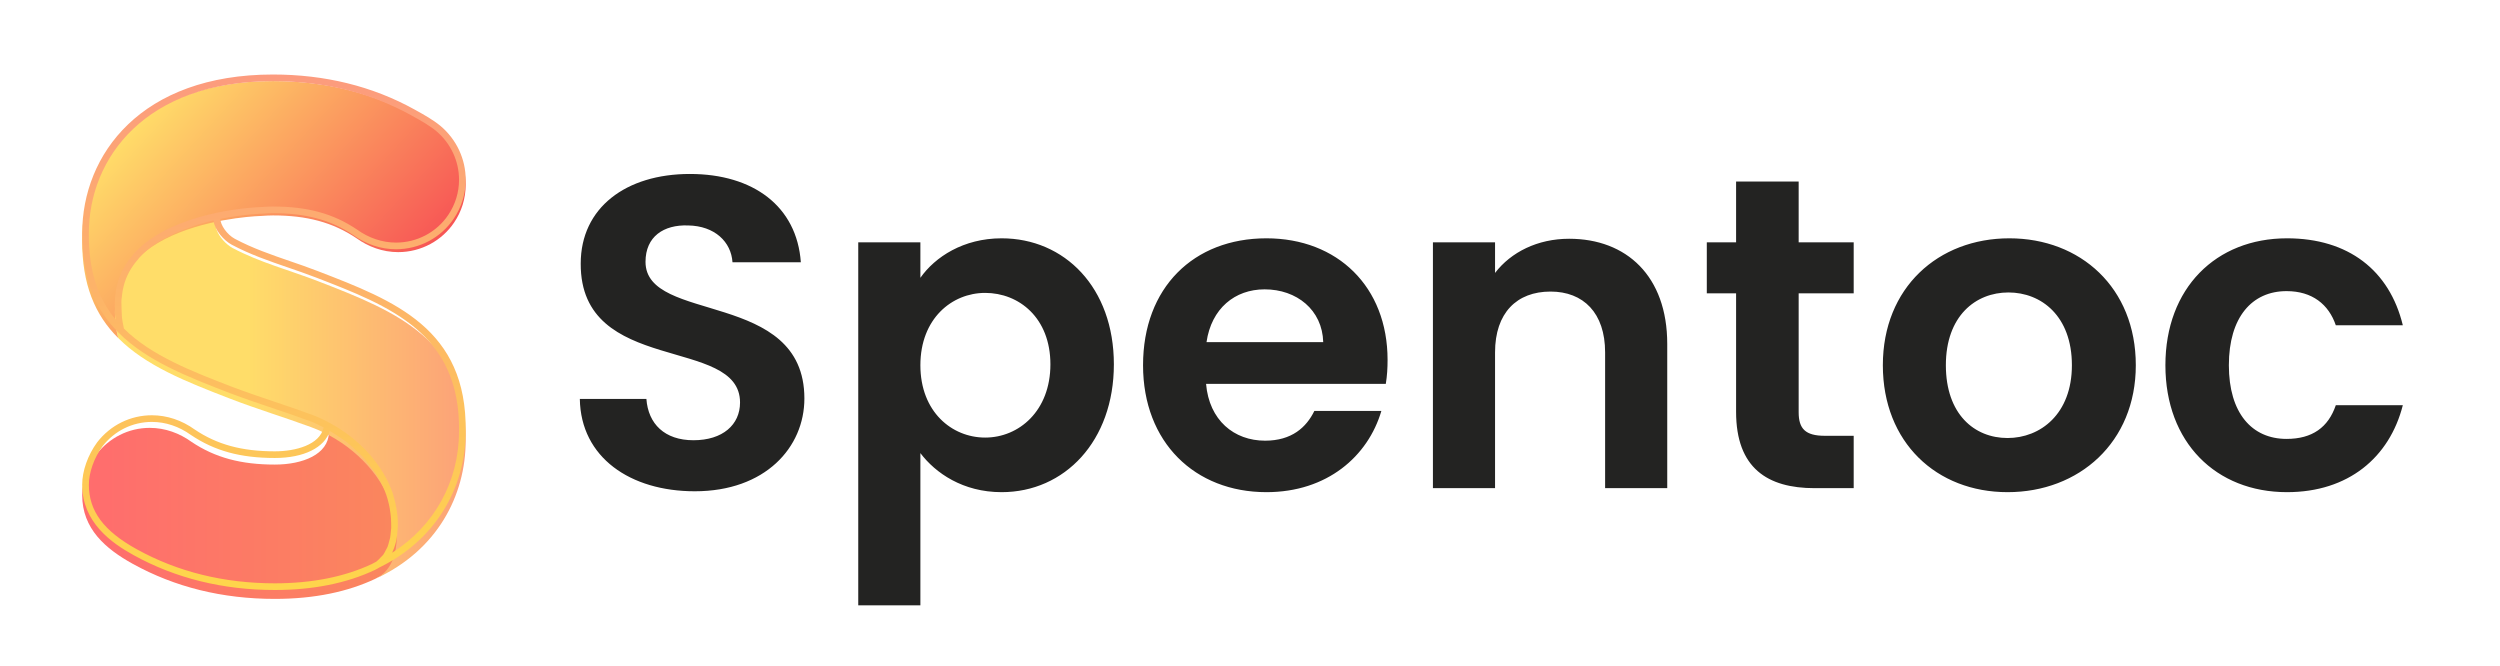 <svg width="4563" height="1215" viewBox="0 0 4563 1215" fill="none" xmlns="http://www.w3.org/2000/svg">
<g filter="url(#filter0_d_2_47)">
<path d="M727.124 927.226C708.234 841.987 645.809 770.062 561.337 748.026C560.74 747.867 560.152 747.717 559.565 747.568C589.169 760.453 600.621 765.412 600.322 775.719C599.256 815.251 552.813 833.942 501.69 833.942C440.3 833.942 392.623 821.484 349.257 792.288C327.788 776.824 301.619 766.946 273.269 766.946C233.846 766.946 199.044 785.875 176.649 814.574C161.523 835.246 150.021 863.885 150.021 889.755C150.021 951.025 192.601 987.66 242.32 1015.13C319.184 1057.64 405.946 1079.11 501.68 1079.11C574.691 1079.11 635.244 1065.81 684.634 1042.62C690.738 1039.01 697.679 1036.84 703.255 1031.34C723.549 1011.41 737.888 979.972 733.527 956.163L727.104 927.196L727.124 927.226Z" fill="url(#paint0_linear_2_47)"/>
<path d="M849.963 790.147C849.963 890.203 798.004 991.105 684.644 1042.65C735.618 1019.47 728.598 940.161 711.699 899.523C685.809 837.277 630.135 788.524 567.441 765.482C518.658 747.548 468.561 732.472 420.126 713.721C339.827 682.802 265.98 653.606 215.743 602.931C162.927 386.947 414.43 378.174 414.43 378.174C374.071 382.038 400.34 425.832 424.627 438.728C474.266 465.056 527.839 478.937 579.878 499.022C726.736 555.701 852.114 607.233 849.973 790.157L849.963 790.147Z" fill="url(#paint1_linear_2_47)"/>
<path d="M849.963 323.387C849.963 348.719 842.226 372.329 828.912 392.086C807.025 424.717 769.216 446.186 726.716 446.186C698.366 446.186 672.177 436.308 650.708 420.854C607.332 391.647 559.674 379.19 498.255 379.19C491.394 379.19 484.961 379.618 478.508 380.047C478.508 380.047 162.917 386.927 215.733 602.901C174.069 561.676 149.165 505.425 150.021 422.984C150.021 279.573 257.376 134 498.265 134C594.038 134 680.761 155.469 757.625 197.979C773.955 207 790.694 216.022 805.302 228.031C832.348 250.795 849.963 285.149 849.963 323.367V323.387Z" fill="url(#paint2_linear_2_47)"/>
</g>
<path d="M580.651 495.051C563.693 488.446 546.315 482.468 529.504 476.714C495.834 465.129 460.97 453.162 428.631 435.872C414.296 428.151 402.113 410.509 402.27 399.422C444.776 390.851 478.662 389.902 479.307 389.902C485.531 389.471 491.705 389.089 498.3 389.089C558.615 389.089 603.782 401.389 644.537 428.846C668.236 445.891 695.262 454.923 722.807 454.923C765.362 454.923 804.786 434.022 828.241 399.021C842.488 377.886 849.993 353.384 849.993 328.158C849.993 290.31 833.231 254.448 803.876 229.75C789.766 218.214 773.856 209.427 758.474 200.924L756.096 199.593C679.773 157.37 593.048 136 498.3 136C257.696 136 150.022 281.67 150.022 425.998C149.21 502.889 170.903 562.137 216.296 607.051C216.306 607.07 216.306 607.099 216.315 607.099C216.325 607.099 216.335 607.1 216.335 607.119C216.345 607.119 216.345 607.139 216.355 607.139H216.374C267.853 659.029 344.842 688.687 419.296 717.416C444.991 727.152 471.489 736.086 497.047 744.726C519.132 752.133 541.931 759.834 564.251 768.092C572.353 770.92 581.277 775.216 590.729 780.108C583.772 812.047 539.309 823.759 501.656 823.759C441.39 823.759 396.223 811.46 355.419 783.964C331.769 766.957 304.743 757.936 277.198 757.936C238.058 757.936 201.726 775.842 177.361 807.281C160.218 830.746 150.002 859.719 150.002 884.7C150.002 953.518 203.575 990.995 243.85 1013.22C320.173 1055.44 406.898 1076.86 501.646 1076.86C571.179 1076.86 632.54 1064.61 684.117 1040.33C685.018 1039.9 685.83 1039.48 686.583 1039C687.249 1038.62 687.914 1038.24 689.294 1037.57C690.419 1037 691.701 1036.14 692.953 1035.39C693.071 1035.34 693.218 1035.37 693.335 1035.29C791.41 987.277 849.924 894.378 849.973 786.85C852.155 599.82 720.263 548.908 580.631 495.042L580.651 495.051ZM162.175 426.038C162.175 287.736 266.092 148.153 498.29 148.153C590.954 148.153 675.683 169.054 750.196 210.229L752.573 211.56C767.486 219.779 782.927 228.322 796.127 239.105C822.624 261.424 837.83 293.911 837.83 328.158C837.83 350.957 831.039 373.14 818.172 392.279C796.939 423.865 761.272 442.77 722.807 442.77C697.875 442.77 673.227 434.551 651.475 418.885C608.44 389.862 561.188 376.946 498.31 376.946C491.421 376.946 484.963 377.328 478.74 377.758C477.223 377.807 440.93 378.756 394.912 388.493C355.155 396.947 299.449 414.188 259.692 448.093C255.279 452.036 251.287 455.598 247.579 459.678C245.68 461.626 243.733 464.004 242.686 465.471C235.631 473.446 229.692 481.949 224.897 490.902C220.102 499.836 216.442 509.24 213.947 518.995C213.898 519.162 213.899 519.347 213.869 519.514C211.981 526.285 210.767 534.162 209.936 543.399C209.701 546.012 209.623 548.673 209.505 551.305C209.495 553.967 209.446 556.599 209.573 559.358L209.789 566.599C209.955 569.447 209.642 572.226 209.955 575.122C210.131 577.089 210.464 578.948 210.669 580.817C210.738 581.58 210.718 582.265 210.816 583.048C177.43 542.626 161.519 491.049 162.185 426.028L162.175 426.038ZM683.472 1026.89C682.425 1027.41 681.475 1027.93 680.575 1028.45L678.863 1029.4C628.998 1052.82 569.388 1064.69 501.666 1064.69C409.002 1064.69 324.225 1043.79 249.761 1002.56C189.201 969.174 162.185 932.794 162.185 884.681C162.185 862.498 171.774 835.57 187.068 814.581C209.006 786.273 241.874 770.079 277.208 770.079C302.189 770.079 326.739 778.298 348.501 793.925C391.575 822.947 438.836 835.912 501.666 835.912C554.808 835.912 592.764 816.792 601.953 786.498C607.462 789.659 612.628 793.152 617.804 796.635C622.717 799.962 627.883 803.044 632.492 806.636C638.539 811.362 643.852 816.636 649.342 821.783C653.412 825.609 657.835 829.171 661.583 833.231C667.052 839.171 671.632 845.599 676.368 851.969C679.205 855.795 682.532 859.377 685.086 863.32C691.906 873.888 697.777 884.886 702.435 896.286C704.304 900.865 706.016 905.875 707.543 911.247C707.592 911.462 707.641 911.697 707.689 911.913C709.138 917.069 710.4 922.48 711.408 928.107C711.574 929.007 711.623 929.985 711.78 930.905C712.592 935.866 713.296 940.906 713.678 946.013C713.795 947.559 713.697 949.096 713.776 950.622C713.991 955.182 714.187 959.742 714.001 964.253C713.922 966.082 713.561 967.814 713.404 969.644C713.052 973.773 712.748 977.932 711.995 981.924C711.594 983.989 710.83 985.838 710.322 987.864C709.412 991.377 708.609 994.968 707.308 998.246C706.486 1000.29 705.253 1001.97 704.284 1003.9C702.787 1006.83 701.447 1009.86 699.558 1012.47C698.257 1014.25 696.446 1015.58 694.949 1017.2C692.718 1019.58 690.703 1022.14 688.012 1024.06L688.061 1024.11C687.542 1024.44 687.063 1024.82 686.632 1025.24C685.781 1025.76 684.734 1026.29 683.501 1026.91L683.472 1026.89ZM837.83 786.801C837.83 878.937 792.848 959.869 715.958 1008.75C716.202 1008.23 716.232 1007.58 716.467 1007.06C720.048 999.391 722.484 991.054 724.03 982.296C724.363 980.369 724.549 978.5 724.803 976.552C725.87 968.333 726.32 959.957 726.007 951.503C725.958 950.456 726.056 949.487 725.997 948.44C725.479 939.203 724.118 930.181 722.318 921.443C721.907 919.427 721.467 917.568 720.987 915.601C718.933 907.079 716.555 898.859 713.639 891.736C708.59 879.368 702.298 867.42 694.881 856.001C672.63 821.783 640.232 792.477 600.798 771.341C588.929 764.932 578.283 760.137 568.361 756.664C545.992 748.395 523.095 740.655 500.961 733.199C475.501 724.598 449.15 715.723 423.689 706.075C351.016 678.051 275.867 649.107 226.228 599.78C225.435 596.453 224.779 593.087 224.212 589.858L223.693 586.962C222.412 579.936 222.226 573.566 221.981 566.775L221.795 560.533C221.775 559.133 221.717 557.734 221.727 556.325C221.609 553.664 221.482 550.963 221.658 548.438C221.756 546.892 221.971 545.728 222.098 544.28C222.813 536.726 223.86 529.25 225.748 522.029C230.259 504.318 238.997 488.026 252.207 473.064C253.244 471.597 254.702 469.816 256.395 468.123C260.006 464.463 263.704 460.814 267.687 457.242C276.855 449.434 287.002 442.594 297.609 436.508C301.298 434.394 305.222 432.799 309.019 430.881C316.093 427.3 323.158 423.66 330.399 420.695C335.125 418.767 339.783 417.3 344.509 415.617C350.859 413.356 357.239 410.988 363.413 409.129C368.404 407.661 373.091 406.497 377.866 405.254C381.888 404.207 385.87 403.16 389.667 402.289C391.487 419.668 408.601 438.934 422.897 446.606C456.097 464.366 491.431 476.479 525.581 488.212C542.303 493.955 559.535 499.895 576.306 506.353C711.858 558.693 839.944 608.137 837.86 786.762V786.811L837.83 786.801Z" fill="url(#paint3_linear_2_47)"/>
<path d="M1468.17 727.38C1468.17 816.48 1396.89 896.67 1268.1 896.67C1150.65 896.67 1059.93 835.11 1058.31 728.19H1179.81C1183.05 773.55 1213.02 803.52 1265.67 803.52C1319.13 803.52 1350.72 775.17 1350.72 734.67C1350.72 612.36 1059.12 686.07 1059.93 481.14C1059.93 379.08 1142.55 317.52 1259.19 317.52C1375.02 317.52 1454.4 376.65 1461.69 478.71H1336.95C1334.52 441.45 1304.55 412.29 1255.95 411.48C1211.4 409.86 1178.19 431.73 1178.19 477.9C1178.19 591.3 1468.17 528.12 1468.17 727.38ZM1679.88 507.06C1706.61 468.99 1758.45 434.97 1828.11 434.97C1943.13 434.97 2033.04 524.88 2033.04 665.01C2033.04 805.14 1943.13 898.29 1828.11 898.29C1757.64 898.29 1707.42 863.46 1679.88 827.01V1104.84H1566.48V442.26H1679.88V507.06ZM1917.21 665.01C1917.21 579.96 1859.7 534.6 1798.14 534.6C1737.39 534.6 1679.88 581.58 1679.88 666.63C1679.88 751.68 1737.39 798.66 1798.14 798.66C1859.7 798.66 1917.21 750.06 1917.21 665.01ZM2308.23 528.12C2253.96 528.12 2211.03 562.95 2202.12 624.51H2415.15C2413.53 565.38 2366.55 528.12 2308.23 528.12ZM2521.26 750.06C2496.96 832.68 2422.44 898.29 2311.47 898.29C2181.06 898.29 2086.29 807.57 2086.29 666.63C2086.29 524.88 2178.63 434.97 2311.47 434.97C2441.07 434.97 2532.6 523.26 2532.6 656.91C2532.6 671.49 2531.79 686.07 2529.36 700.65H2201.31C2206.98 767.07 2252.34 804.33 2309.04 804.33C2357.64 804.33 2384.37 780.03 2398.95 750.06H2521.26ZM2929.65 891V643.14C2929.65 571.05 2889.96 532.17 2830.02 532.17C2768.46 532.17 2728.77 571.05 2728.77 643.14V891H2615.37V442.26H2728.77V498.15C2757.93 460.08 2806.53 435.78 2864.04 435.78C2968.53 435.78 3043.05 503.82 3043.05 627.75V891H2929.65ZM3168.71 751.68V535.41H3115.25V442.26H3168.71V331.29H3282.92V442.26H3383.36V535.41H3282.92V752.49C3282.92 782.46 3295.07 795.42 3330.71 795.42H3383.36V891H3312.08C3226.22 891 3168.71 854.55 3168.71 751.68ZM3898.27 666.63C3898.27 807.57 3794.59 898.29 3664.18 898.29C3534.58 898.29 3436.57 807.57 3436.57 666.63C3436.57 524.88 3537.82 434.97 3667.42 434.97C3797.02 434.97 3898.27 524.88 3898.27 666.63ZM3551.59 666.63C3551.59 755.73 3603.43 799.47 3664.18 799.47C3724.12 799.47 3781.63 755.73 3781.63 666.63C3781.63 576.72 3725.74 533.79 3665.8 533.79C3605.86 533.79 3551.59 576.72 3551.59 666.63ZM3952.29 666.63C3952.29 525.69 4044.63 434.97 4174.23 434.97C4286.01 434.97 4361.34 493.29 4385.64 593.73H4263.33C4250.37 555.66 4220.4 531.36 4173.42 531.36C4110.24 531.36 4068.12 579.15 4068.12 666.63C4068.12 754.11 4110.24 801.09 4173.42 801.09C4220.4 801.09 4249.56 780.03 4263.33 739.53H4385.64C4361.34 835.11 4286.01 898.29 4174.23 898.29C4044.63 898.29 3952.29 807.57 3952.29 666.63Z" fill="#232322"/>
<defs>
<filter id="filter0_d_2_47" x="129" y="127" width="742" height="987.112" filterUnits="userSpaceOnUse" color-interpolation-filters="sRGB">
<feFlood flood-opacity="0" result="BackgroundImageFix"/>
<feColorMatrix in="SourceAlpha" type="matrix" values="0 0 0 0 0 0 0 0 0 0 0 0 0 0 0 0 0 0 127 0" result="hardAlpha"/>
<feOffset dy="14"/>
<feGaussianBlur stdDeviation="10.5"/>
<feComposite in2="hardAlpha" operator="out"/>
<feColorMatrix type="matrix" values="0 0 0 0 0 0 0 0 0 0 0 0 0 0 0 0 0 0 0.25 0"/>
<feBlend mode="normal" in2="BackgroundImageFix" result="effect1_dropShadow_2_47"/>
<feBlend mode="normal" in="SourceGraphic" in2="effect1_dropShadow_2_47" result="shape"/>
</filter>
<linearGradient id="paint0_linear_2_47" x1="150.031" y1="913.355" x2="734.324" y2="913.355" gradientUnits="userSpaceOnUse">
<stop stop-color="#FF6C6E"/>
<stop offset="1" stop-color="#FA875D"/>
</linearGradient>
<linearGradient id="paint1_linear_2_47" x1="208.434" y1="710.395" x2="849.983" y2="710.395" gradientUnits="userSpaceOnUse">
<stop offset="0.38" stop-color="#FFDD69"/>
<stop offset="1" stop-color="#FCA178"/>
</linearGradient>
<linearGradient id="paint2_linear_2_47" x1="671.858" y1="564.325" x2="265.671" y2="189.385" gradientUnits="userSpaceOnUse">
<stop stop-color="#F75555"/>
<stop offset="1" stop-color="#FFDD69"/>
</linearGradient>
<linearGradient id="paint3_linear_2_47" x1="500" y1="136" x2="500" y2="1076.86" gradientUnits="userSpaceOnUse">
<stop stop-color="#FC9B7E"/>
<stop offset="1" stop-color="#FED64B"/>
</linearGradient>
</defs>
</svg>
